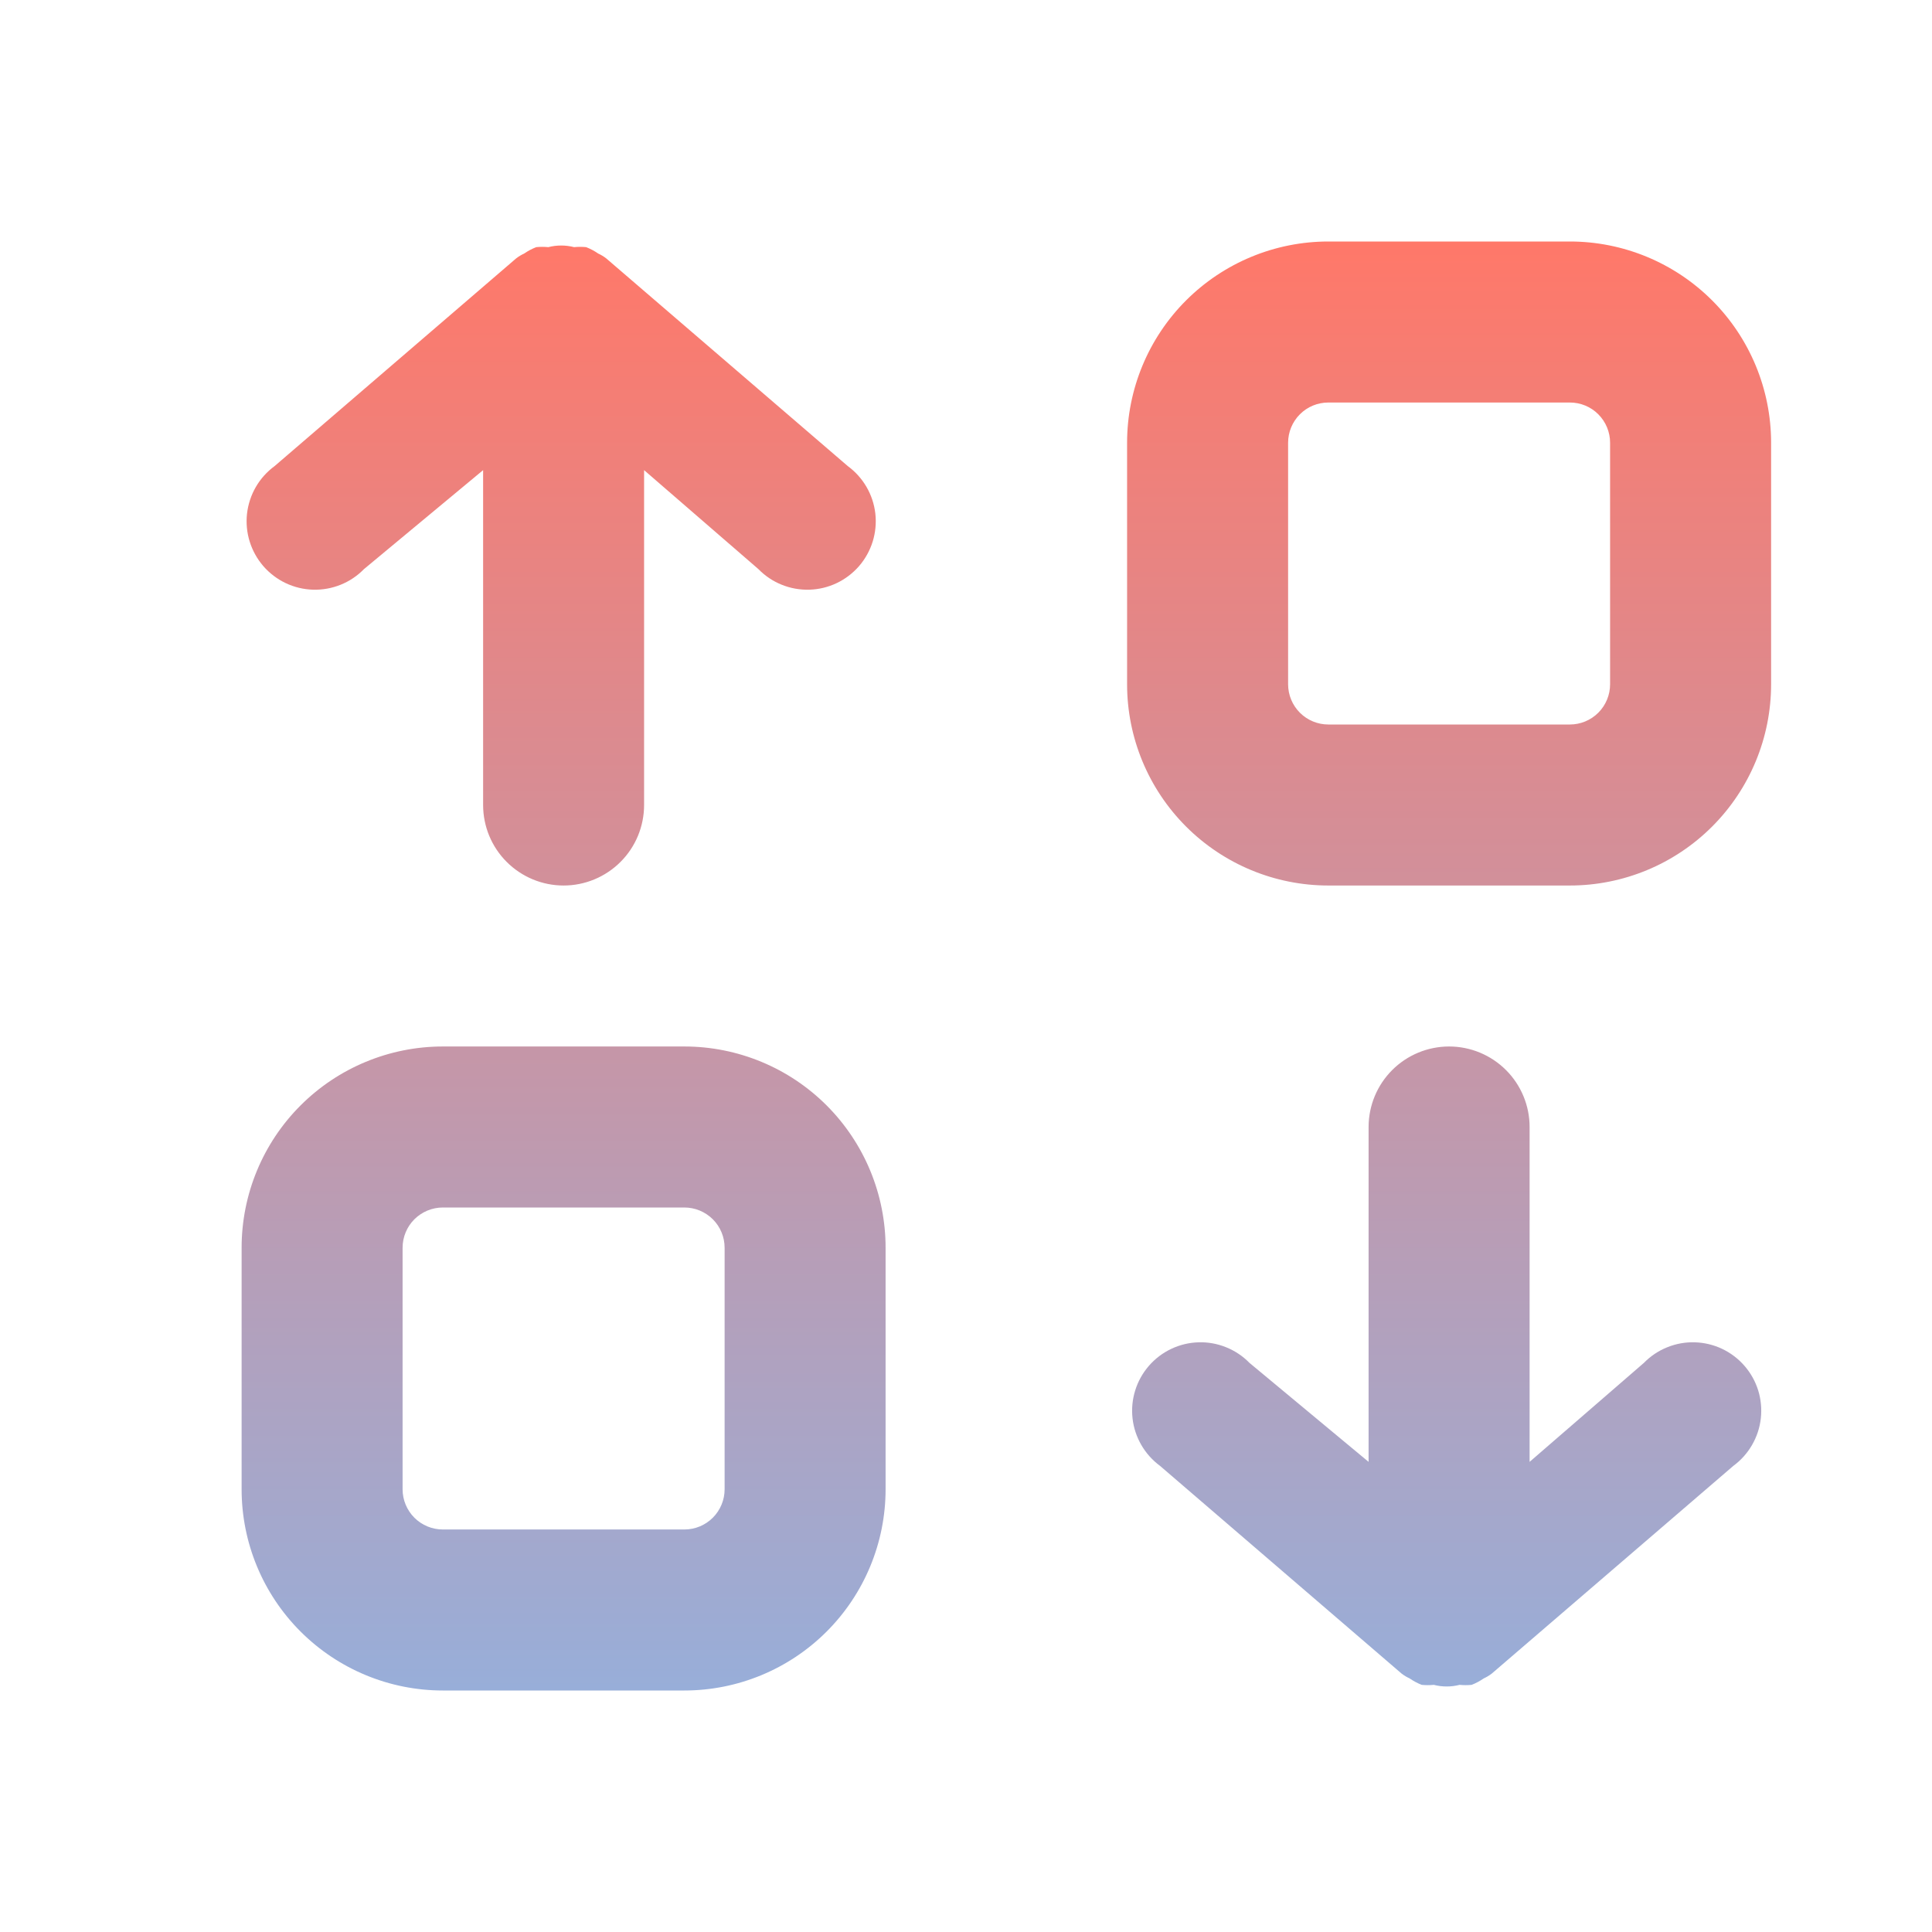 <svg width="50" height="50" viewBox="0 0 50 50" fill="none" xmlns="http://www.w3.org/2000/svg">
<path d="M37.503 27.083C38.055 27.083 38.585 27.303 38.976 27.694C39.366 28.084 39.586 28.614 39.586 29.167L39.586 37.833L42.544 35.271C42.715 35.096 42.921 34.958 43.148 34.867C43.375 34.775 43.619 34.731 43.863 34.739C44.108 34.746 44.349 34.804 44.57 34.909C44.791 35.014 44.988 35.164 45.148 35.349C45.309 35.534 45.429 35.75 45.502 35.984C45.574 36.217 45.597 36.464 45.57 36.707C45.543 36.95 45.465 37.185 45.342 37.397C45.22 37.609 45.054 37.793 44.857 37.938L38.607 43.312C38.542 43.362 38.472 43.404 38.398 43.438C38.301 43.505 38.196 43.561 38.086 43.604C37.982 43.614 37.877 43.614 37.773 43.604C37.555 43.66 37.325 43.66 37.107 43.604C37.003 43.614 36.898 43.614 36.794 43.604C36.684 43.561 36.579 43.505 36.482 43.438C36.408 43.404 36.338 43.362 36.273 43.312L30.023 37.938C29.826 37.793 29.661 37.609 29.538 37.397C29.415 37.185 29.337 36.95 29.31 36.707C29.283 36.464 29.306 36.217 29.379 35.984C29.451 35.75 29.572 35.534 29.732 35.349C29.892 35.164 30.089 35.014 30.311 34.909C30.532 34.804 30.772 34.746 31.017 34.739C31.262 34.731 31.505 34.775 31.732 34.867C31.959 34.958 32.165 35.096 32.336 35.271L35.419 37.833L35.419 29.167C35.419 28.614 35.639 28.084 36.029 27.694C36.42 27.303 36.95 27.083 37.503 27.083ZM40.628 22.917L34.378 22.917C32.996 22.917 31.672 22.368 30.695 21.391C29.718 20.414 29.169 19.09 29.169 17.708L29.169 11.458C29.169 10.077 29.718 8.752 30.695 7.775C31.672 6.799 32.996 6.25 34.378 6.25L40.628 6.25C42.009 6.25 43.334 6.799 44.31 7.775C45.287 8.752 45.836 10.077 45.836 11.458L45.836 17.708C45.836 19.09 45.287 20.414 44.31 21.391C43.334 22.368 42.009 22.917 40.628 22.917ZM40.628 18.75C40.904 18.75 41.169 18.64 41.364 18.445C41.559 18.25 41.669 17.985 41.669 17.708L41.669 11.458C41.669 11.182 41.559 10.917 41.364 10.722C41.169 10.526 40.904 10.417 40.628 10.417L34.378 10.417C34.101 10.417 33.836 10.526 33.641 10.722C33.446 10.917 33.336 11.182 33.336 11.458L33.336 17.708C33.336 17.985 33.446 18.25 33.641 18.445C33.836 18.64 34.101 18.75 34.378 18.75L40.628 18.75ZM16.669 20.833L16.669 12.167L19.628 14.729C19.799 14.904 20.004 15.042 20.231 15.133C20.458 15.225 20.702 15.268 20.947 15.261C21.191 15.254 21.432 15.196 21.653 15.091C21.874 14.986 22.071 14.836 22.232 14.651C22.392 14.466 22.512 14.25 22.585 14.016C22.657 13.783 22.681 13.536 22.654 13.293C22.626 13.05 22.549 12.815 22.426 12.603C22.303 12.391 22.138 12.207 21.94 12.062L15.69 6.688C15.626 6.638 15.556 6.596 15.482 6.562C15.385 6.495 15.28 6.439 15.169 6.396C15.065 6.386 14.961 6.386 14.857 6.396C14.638 6.34 14.409 6.34 14.19 6.396C14.086 6.386 13.982 6.386 13.878 6.396C13.767 6.439 13.662 6.495 13.565 6.562C13.491 6.596 13.421 6.638 13.357 6.688L7.107 12.062C6.909 12.207 6.744 12.391 6.621 12.603C6.498 12.815 6.421 13.05 6.393 13.293C6.366 13.536 6.389 13.783 6.462 14.016C6.535 14.25 6.655 14.466 6.815 14.651C6.976 14.836 7.173 14.986 7.394 15.091C7.615 15.196 7.856 15.254 8.1 15.261C8.345 15.268 8.588 15.225 8.816 15.133C9.043 15.042 9.248 14.904 9.419 14.729L12.503 12.167L12.503 20.833C12.503 21.386 12.722 21.916 13.113 22.306C13.504 22.697 14.033 22.917 14.586 22.917C15.139 22.917 15.668 22.697 16.059 22.306C16.45 21.916 16.669 21.386 16.669 20.833ZM17.711 43.75L11.461 43.75C10.08 43.75 8.755 43.201 7.778 42.224C6.801 41.248 6.253 39.923 6.253 38.542L6.253 32.292C6.253 30.91 6.801 29.586 7.778 28.609C8.755 27.632 10.08 27.083 11.461 27.083L17.711 27.083C19.092 27.083 20.417 27.632 21.394 28.609C22.37 29.586 22.919 30.91 22.919 32.292L22.919 38.542C22.919 39.923 22.37 41.248 21.394 42.224C20.417 43.201 19.092 43.75 17.711 43.75ZM17.711 39.583C17.987 39.583 18.252 39.474 18.448 39.278C18.643 39.083 18.753 38.818 18.753 38.542L18.753 32.292C18.753 32.015 18.643 31.75 18.448 31.555C18.252 31.36 17.987 31.25 17.711 31.25L11.461 31.25C11.185 31.25 10.92 31.36 10.724 31.555C10.529 31.75 10.419 32.015 10.419 32.292L10.419 38.542C10.419 38.818 10.529 39.083 10.724 39.278C10.92 39.474 11.185 39.583 11.461 39.583L17.711 39.583Z" fill="url(#paint0_linear_10424_2219)"/>
<defs>
<linearGradient id="paint0_linear_10424_2219" x1="26.044" y1="6.25" x2="26.044" y2="43.75" gradientUnits="userSpaceOnUse">
<stop stop-color="#FF7869"/>
<stop offset="1" stop-color="#98AED9"/>
</linearGradient>
</defs>
</svg>
